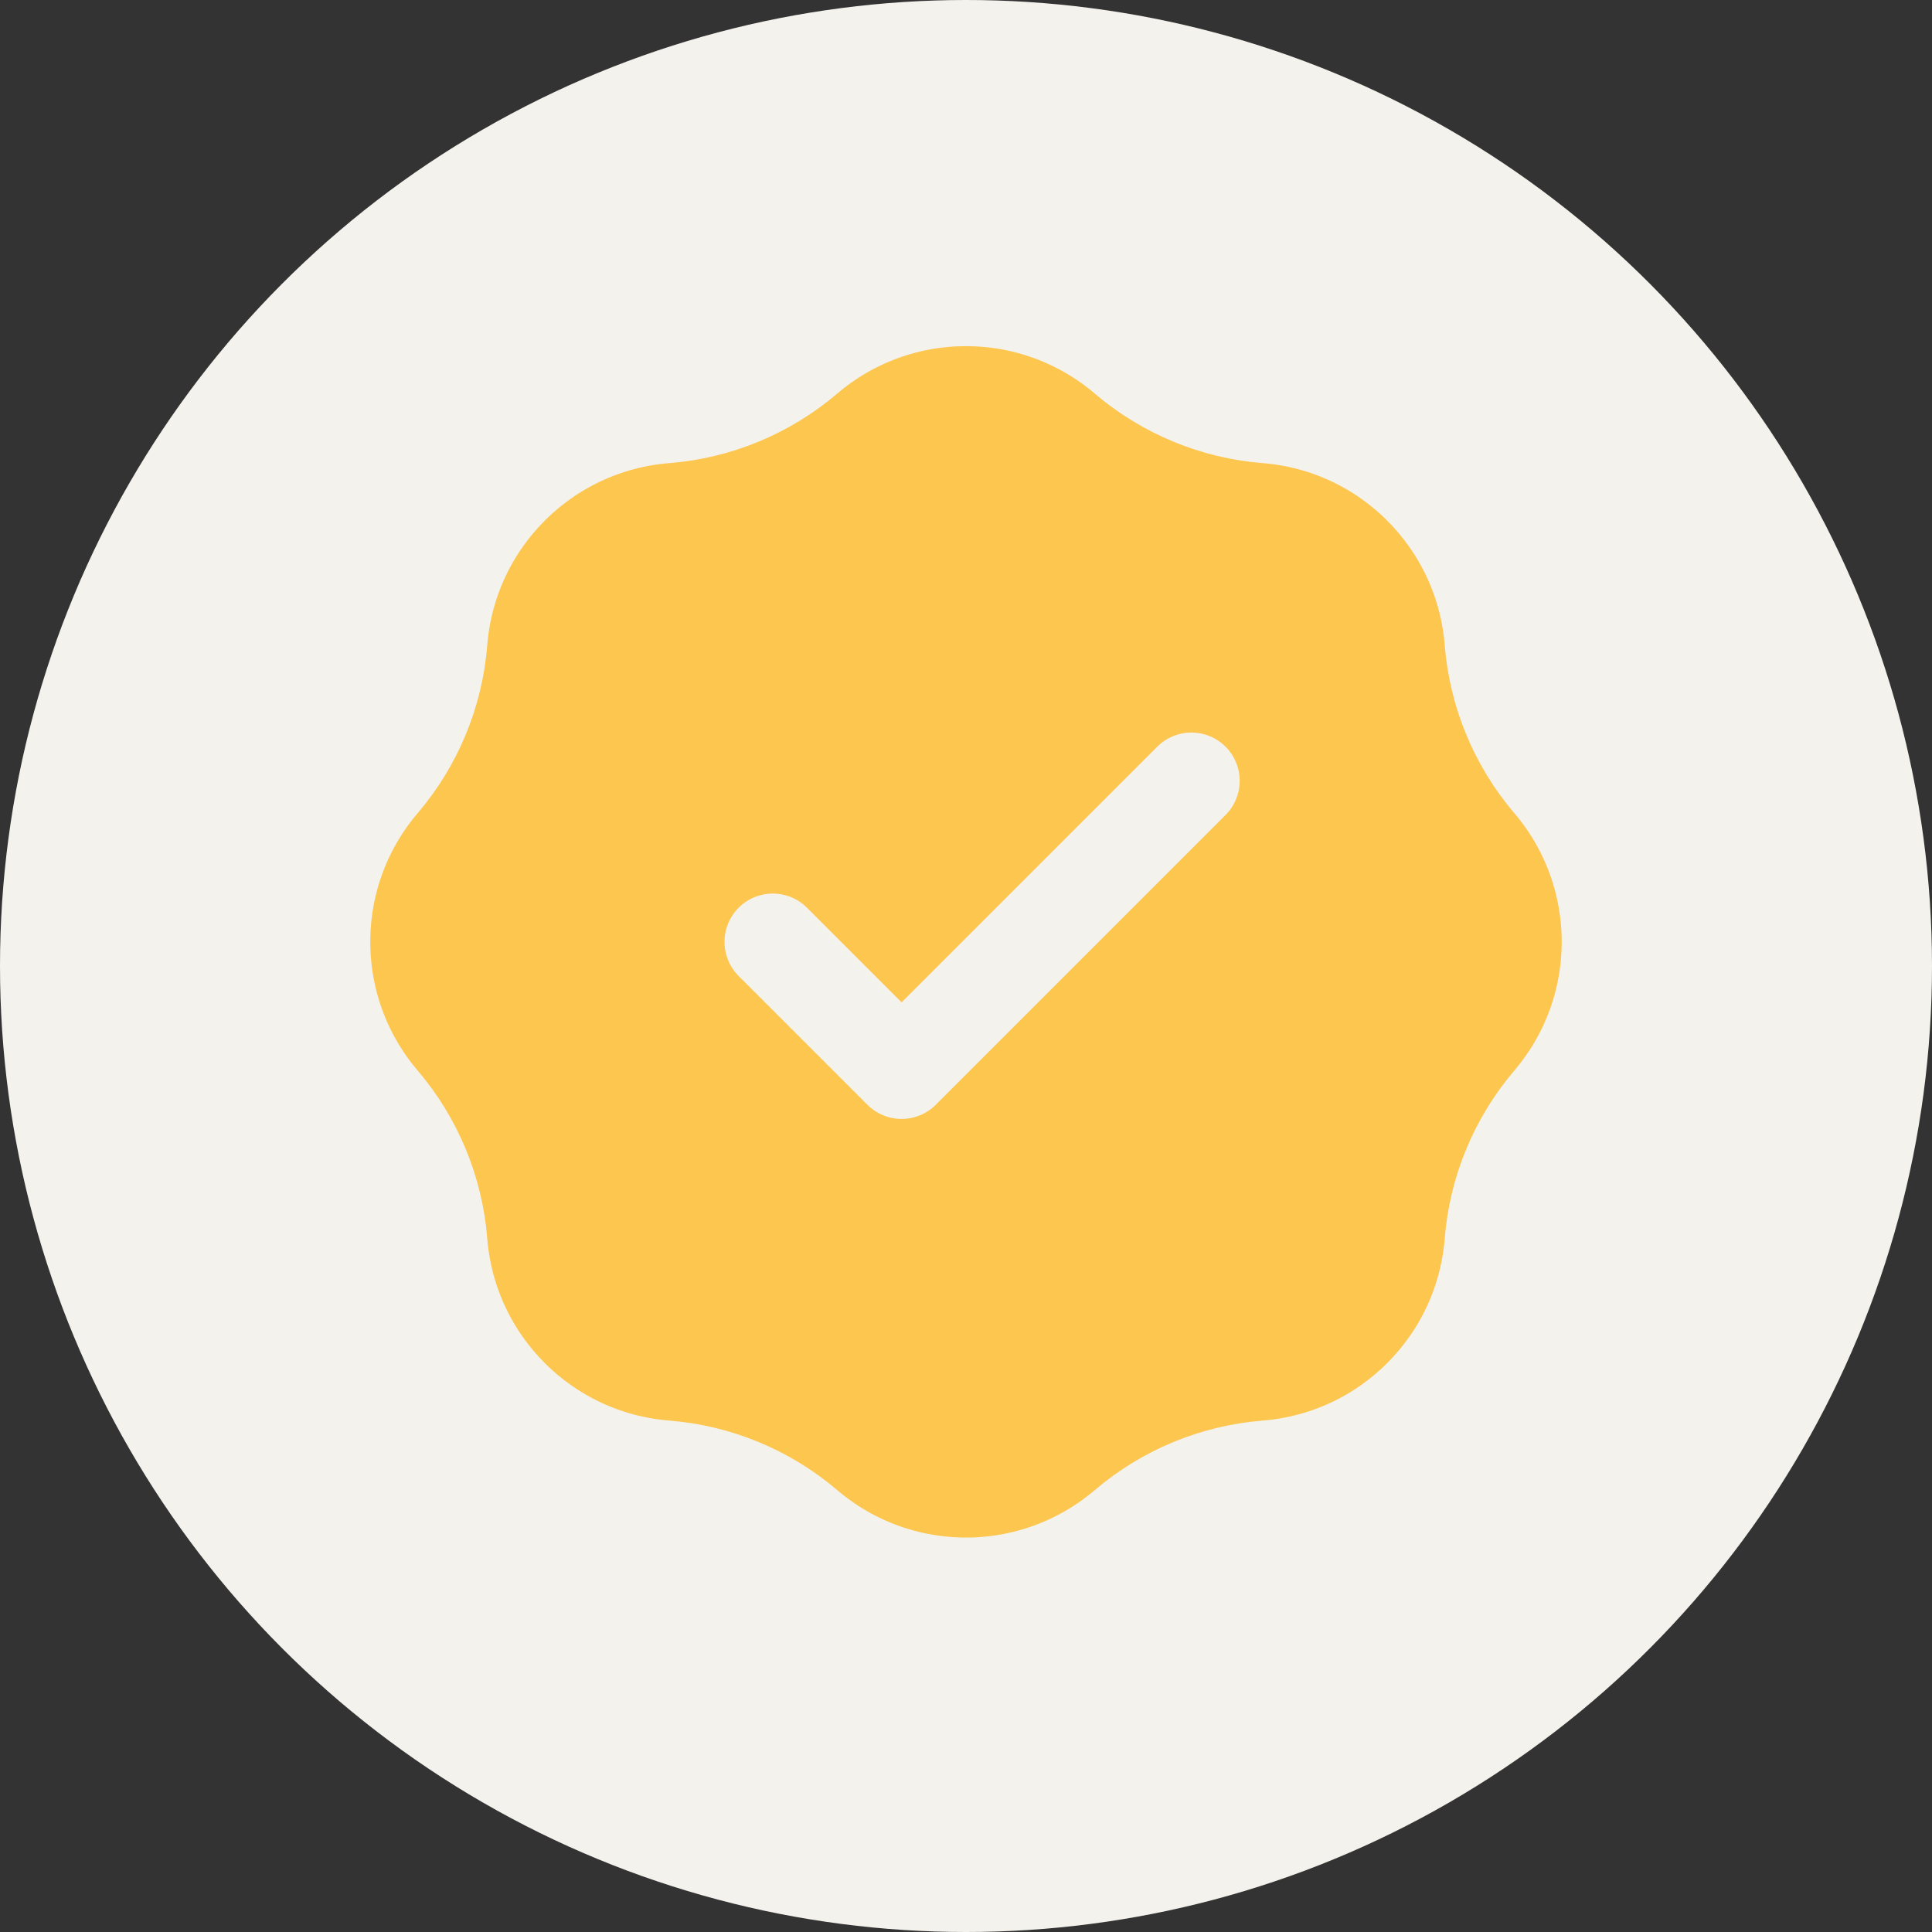 <svg xmlns="http://www.w3.org/2000/svg" width="80" height="80" viewBox="0 0 80 80" fill="none"><rect x="0" y="0" width="80" height="80" fill="#333333" stroke="none"/><circle cx="40" cy="40" r="40" fill="#F4F2ED"></circle><path d="M33.372 14.774C31.735 16.169 29.7 17.012 27.556 17.183C22.554 17.582 18.582 21.554 18.183 26.557C18.012 28.7 17.169 30.735 15.774 32.372C12.519 36.191 12.519 41.809 15.774 45.628C17.169 47.265 18.012 49.3 18.183 51.443C18.582 56.445 22.554 60.418 27.556 60.817C29.7 60.988 31.735 61.831 33.372 63.225C37.191 66.48 42.808 66.48 46.628 63.225C48.264 61.831 50.299 60.988 52.443 60.817C57.445 60.418 61.417 56.445 61.816 51.443C61.987 49.3 62.831 47.265 64.225 45.628C67.48 41.809 67.48 36.191 64.225 32.372C62.831 30.735 61.987 28.7 61.816 26.557C61.417 21.554 57.445 17.582 52.443 17.183C50.299 17.012 48.264 16.169 46.628 14.774C42.808 11.52 37.191 11.52 33.372 14.774Z" fill="#FCC64F"></path><path d="M32 39L37.333 44.333L49.333 32.333M27.556 17.183C29.7 17.012 31.735 16.169 33.372 14.774C37.191 11.52 42.808 11.52 46.628 14.774C48.264 16.169 50.299 17.012 52.443 17.183C57.445 17.582 61.417 21.554 61.816 26.557C61.987 28.7 62.831 30.735 64.225 32.372C67.48 36.191 67.48 41.809 64.225 45.628C62.831 47.265 61.987 49.3 61.816 51.443C61.417 56.445 57.445 60.418 52.443 60.817C50.299 60.988 48.264 61.831 46.628 63.225C42.808 66.48 37.191 66.48 33.372 63.225C31.735 61.831 29.7 60.988 27.556 60.817C22.554 60.418 18.582 56.445 18.183 51.443C18.012 49.3 17.169 47.265 15.774 45.628C12.519 41.809 12.519 36.191 15.774 32.372C17.169 30.735 18.012 28.7 18.183 26.557C18.582 21.554 22.554 17.582 27.556 17.183Z" stroke="#F4F2ED" stroke-width="4" stroke-linecap="round" stroke-linejoin="round"></path></svg>
